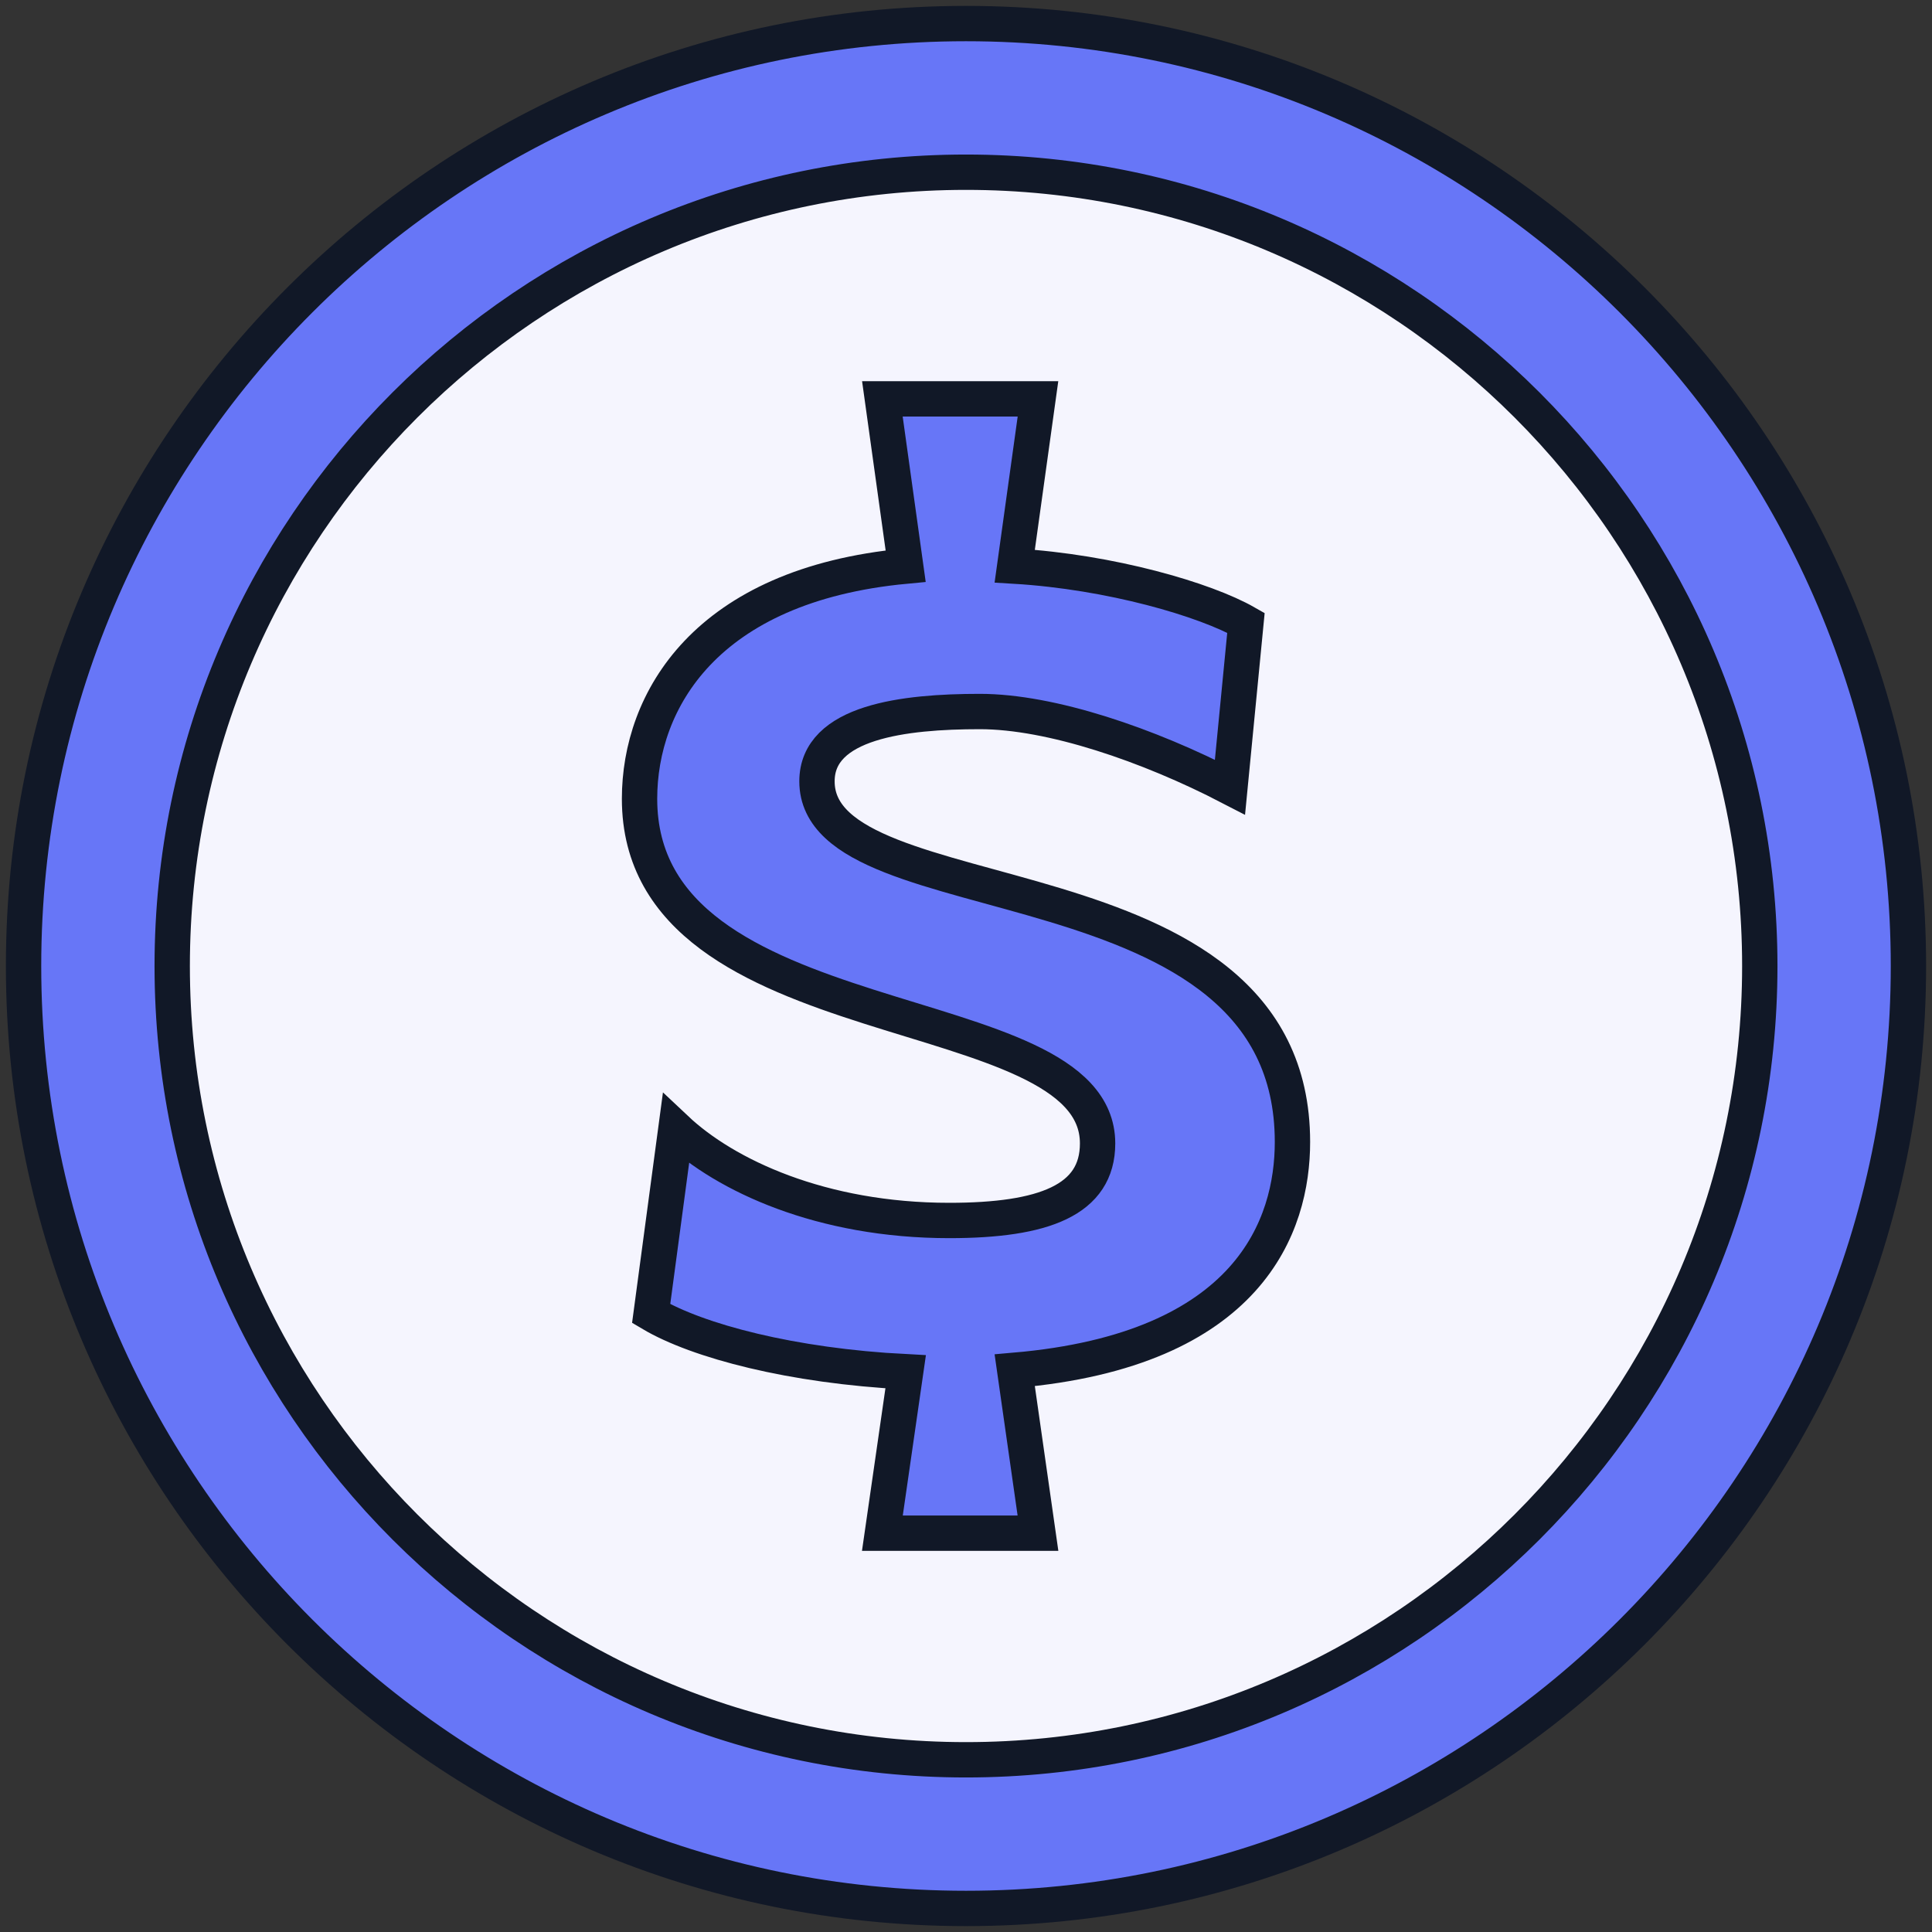 <svg width="82" height="82" viewBox="0 0 82 82" fill="none" xmlns="http://www.w3.org/2000/svg">
<rect x="0" y="0" width="82" height="82" fill="#333333" stroke="none"/>
<ellipse cx="41.417" cy="40.583" rx="34.583" ry="34.583" fill="#F5F5FE"/>
<path d="M41 1C18.942 1 1 18.945 1 41.001C1 63.058 18.942 81 41 81C63.056 81 81 63.058 81 41.001C81 18.945 63.057 1 41 1ZM41 74.691C22.422 74.691 7.309 59.578 7.309 41.001C7.309 22.422 22.422 7.309 41 7.309C59.578 7.309 74.691 22.422 74.691 41.001C74.691 59.578 59.578 74.691 41 74.691Z" fill="#6776F7" stroke="#111827" stroke-width="1.5"/>
<path d="M34.675 33.162C34.675 30.631 38.376 30.199 41.587 30.199C44.612 30.199 48.747 31.617 52.204 33.409L52.882 26.434C51.153 25.446 47.142 24.273 43.068 24.028L44.055 16.929H37.451L38.439 24.028C29.922 24.829 27.144 29.767 27.144 33.902C27.144 44.333 46.585 42.113 46.585 48.53C46.585 50.939 44.303 51.801 40.29 51.801C34.86 51.801 30.784 49.89 28.687 47.913L27.637 55.752C29.614 56.926 33.623 57.975 38.439 58.222L37.451 65.074H44.055L43.068 58.159C53.067 57.295 54.856 51.986 54.856 48.469C54.857 36.064 34.675 39.148 34.675 33.162Z" fill="#6776F7" stroke="#111827" stroke-width="1.5"/>
</svg>
